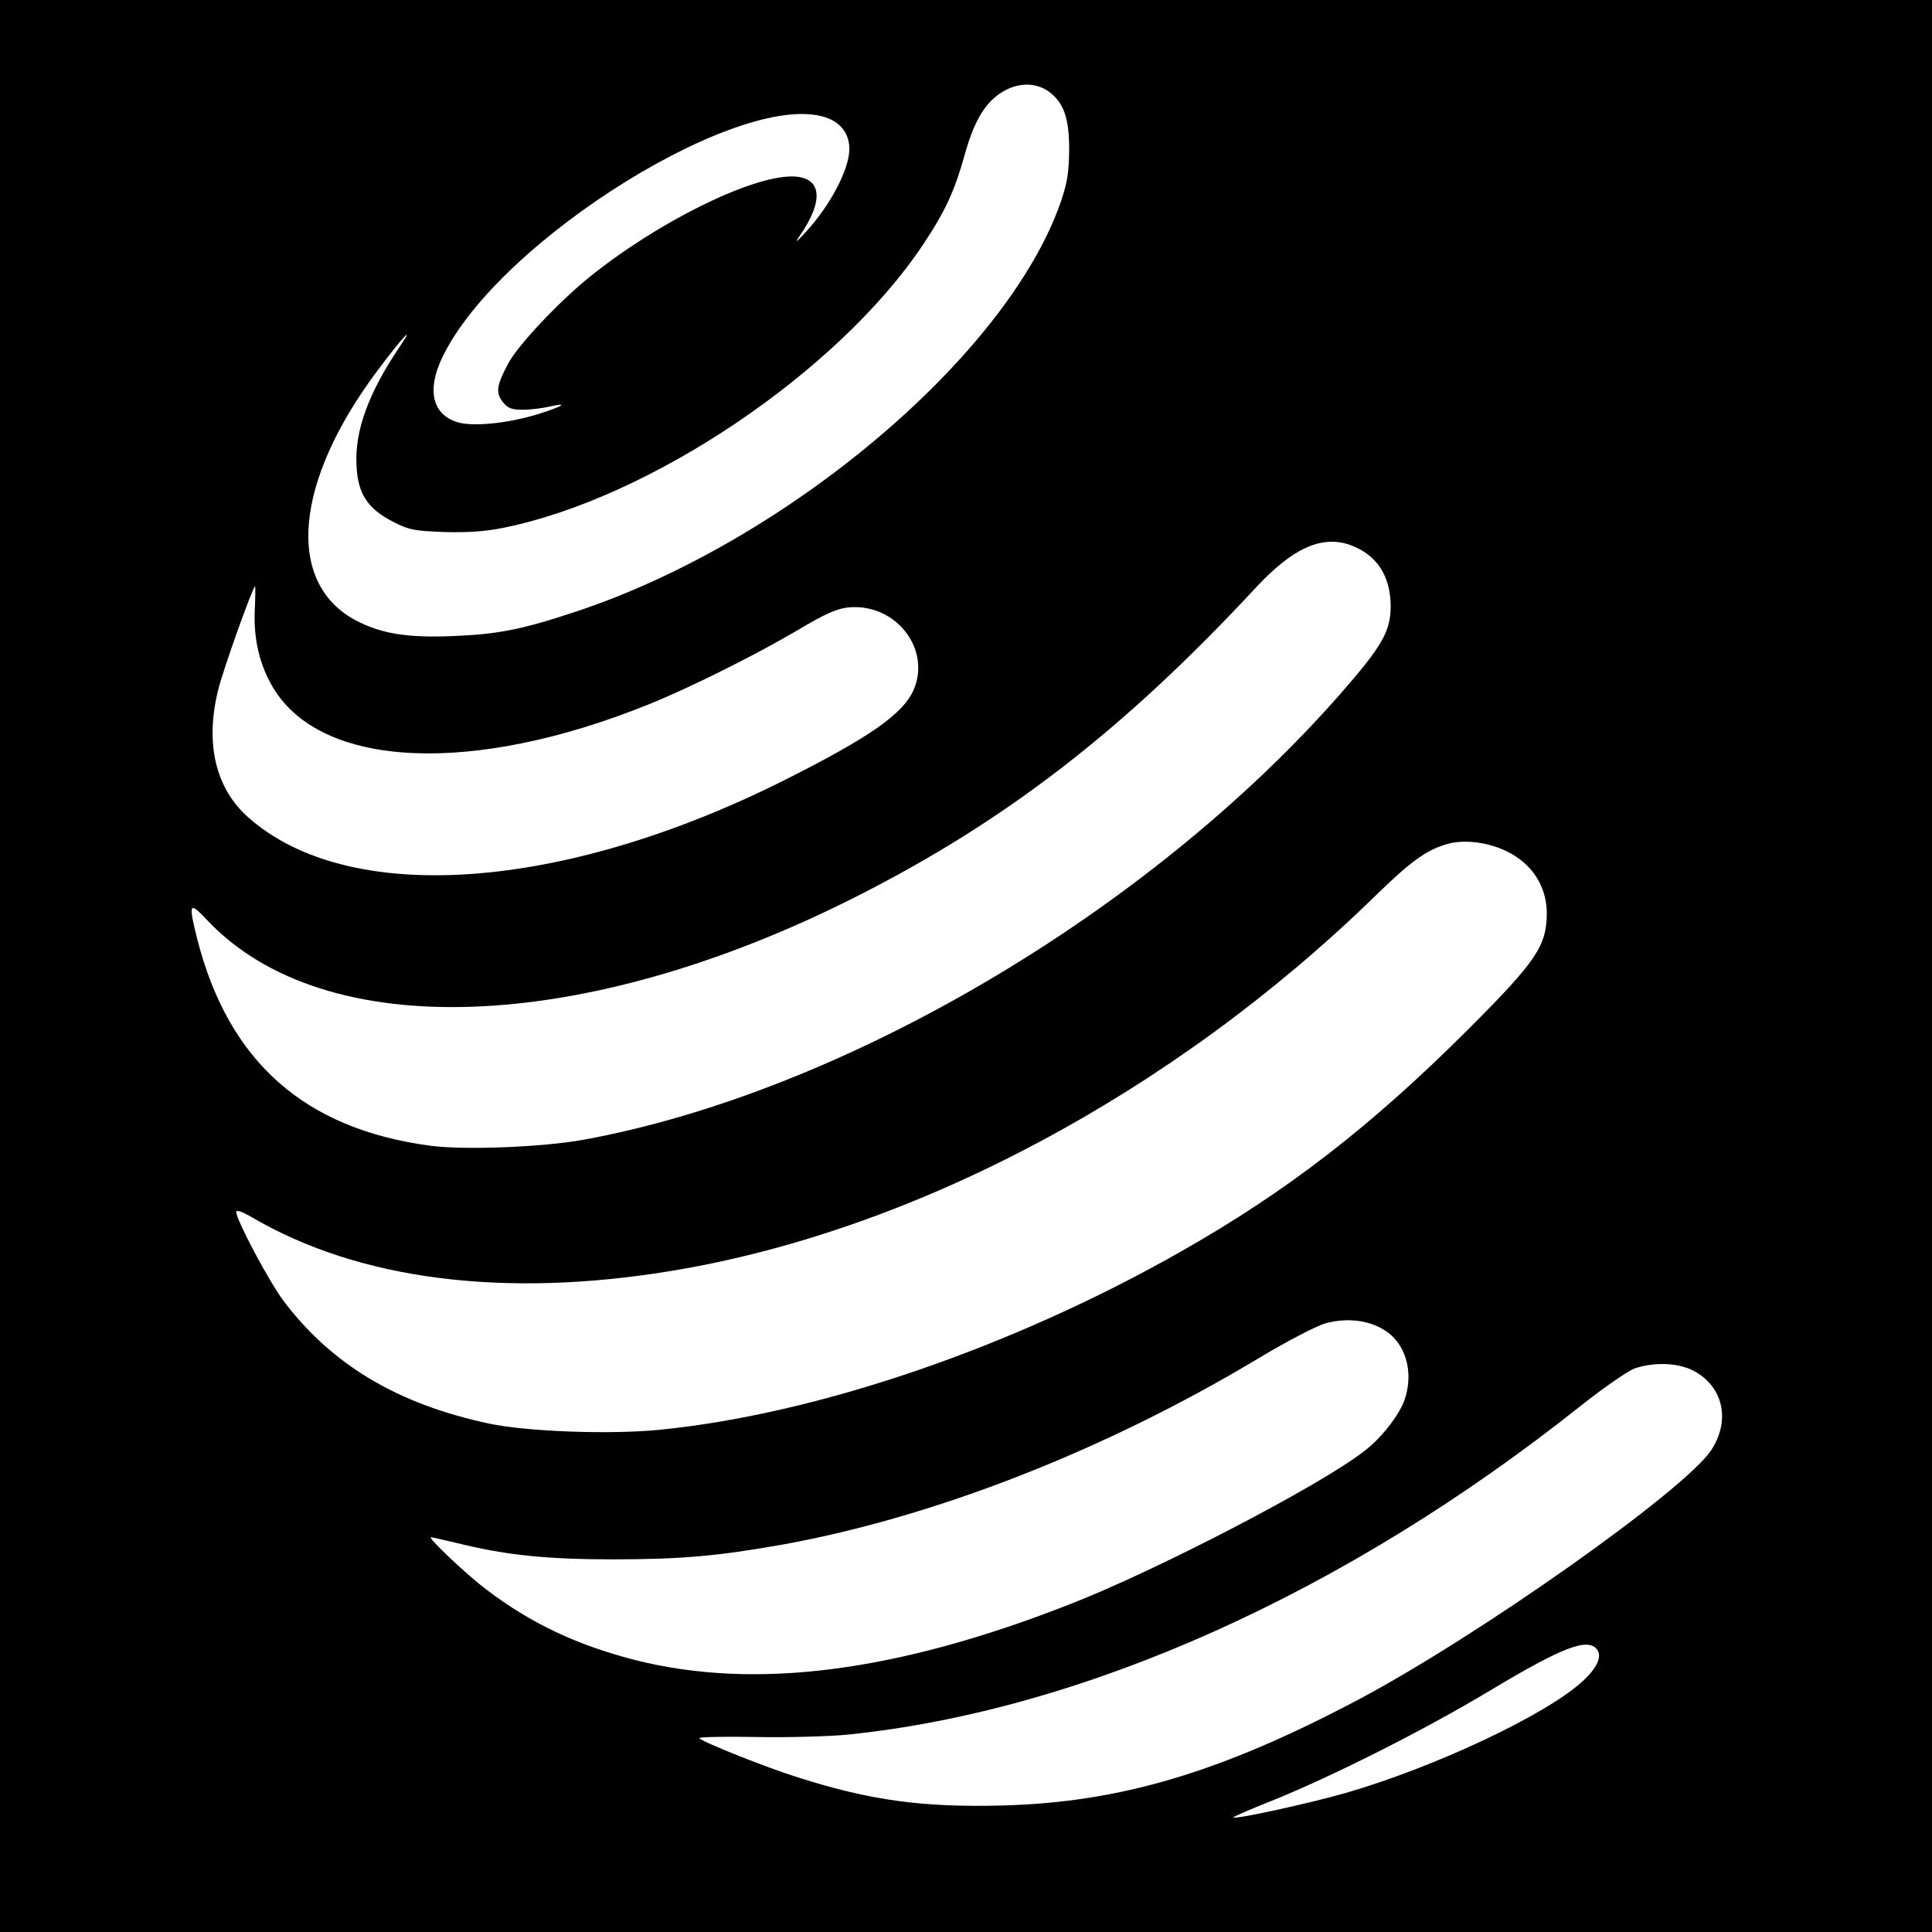 <?xml version="1.0" standalone="no"?>
<!DOCTYPE svg PUBLIC "-//W3C//DTD SVG 20010904//EN"
 "http://www.w3.org/TR/2001/REC-SVG-20010904/DTD/svg10.dtd">
<svg version="1.0" xmlns="http://www.w3.org/2000/svg"
 width="646pt" height="646pt" viewBox="0 0 646 646"
 preserveAspectRatio="xMidYMid meet">
<g transform="translate(0,646) scale(0.1,-0.1)"
fill="#000000" stroke="none">
<path d="M0 3230 l0 -3230 3230 0 3230 0 0 3230 0 3230 -3230 0 -3230 0 0
-3230z m3508 2923 c49 -37 67 -88 67 -193 -1 -77 -6 -110 -28 -175 -178 -513
-915 -1136 -1621 -1370 -181 -60 -260 -76 -416 -82 -153 -6 -238 9 -323 54
-233 127 -203 463 76 835 83 111 128 159 73 78 -104 -154 -150 -281 -144 -395
4 -96 37 -146 123 -190 53 -27 69 -30 171 -34 78 -2 138 2 196 14 491 98 1120
522 1403 945 76 114 106 179 142 307 32 115 72 178 134 211 51 27 106 25 147
-5z m-738 -89 c45 -18 70 -55 70 -102 0 -68 -64 -189 -145 -277 -33 -36 -39
-40 -22 -15 85 122 75 200 -26 200 -140 0 -452 -155 -678 -338 -102 -83 -238
-227 -270 -288 -39 -73 -42 -97 -18 -128 17 -21 29 -26 67 -26 26 0 65 5 87
10 70 16 49 2 -37 -25 -101 -31 -220 -43 -271 -26 -82 27 -100 108 -48 216
188 394 1019 908 1291 799z m1741 -1425 c90 -31 138 -101 139 -205 0 -85 -28
-134 -169 -295 -641 -730 -1664 -1332 -2530 -1490 -137 -25 -399 -35 -512 -20
-421 56 -674 281 -779 689 -31 124 -28 130 33 65 391 -414 1256 -383 2168 78
503 254 897 559 1339 1035 121 130 217 174 311 143z m-3659 -217 c-5 -97 16
-186 61 -261 162 -271 666 -294 1254 -57 135 54 355 164 490 243 112 67 150
83 201 83 147 0 252 -145 198 -274 -34 -82 -147 -161 -434 -305 -744 -373
-1458 -422 -1793 -123 -109 97 -144 248 -99 427 18 72 116 345 123 345 1 0 1
-35 -1 -78z m4185 -808 c85 -41 134 -116 135 -206 0 -110 -34 -161 -261 -388
-326 -326 -607 -543 -961 -744 -568 -323 -1219 -545 -1747 -597 -166 -16 -440
-6 -568 21 -304 65 -524 195 -686 409 -48 63 -159 272 -159 298 0 9 19 2 52
-17 358 -210 845 -272 1406 -179 809 134 1672 593 2347 1250 128 125 179 160
252 179 55 13 130 3 190 -26z m-412 -1599 c75 -43 104 -143 71 -237 -19 -52
-79 -129 -137 -172 -150 -116 -692 -397 -979 -509 -580 -228 -1054 -289 -1455
-188 -195 50 -349 122 -500 237 -65 49 -197 174 -184 174 4 0 42 -9 85 -19
165 -41 300 -55 524 -55 227 0 351 11 570 50 505 92 1071 313 1581 618 99 60
200 112 230 121 70 19 140 12 194 -20z m1035 -137 c102 -52 128 -168 61 -268
-91 -135 -774 -618 -1179 -833 -459 -243 -797 -344 -1192 -354 -264 -7 -440
17 -679 93 -106 33 -317 117 -333 132 -4 4 82 6 190 4 108 -2 246 2 307 8 789
81 1664 474 2450 1099 77 61 158 117 180 125 63 22 143 20 195 -6z m-321 -932
c20 -24 1 -64 -50 -110 -124 -112 -492 -285 -789 -371 -122 -35 -369 -89 -376
-82 -2 2 56 27 129 56 199 80 509 236 727 367 243 146 327 178 359 140z"/>
</g>
</svg>
